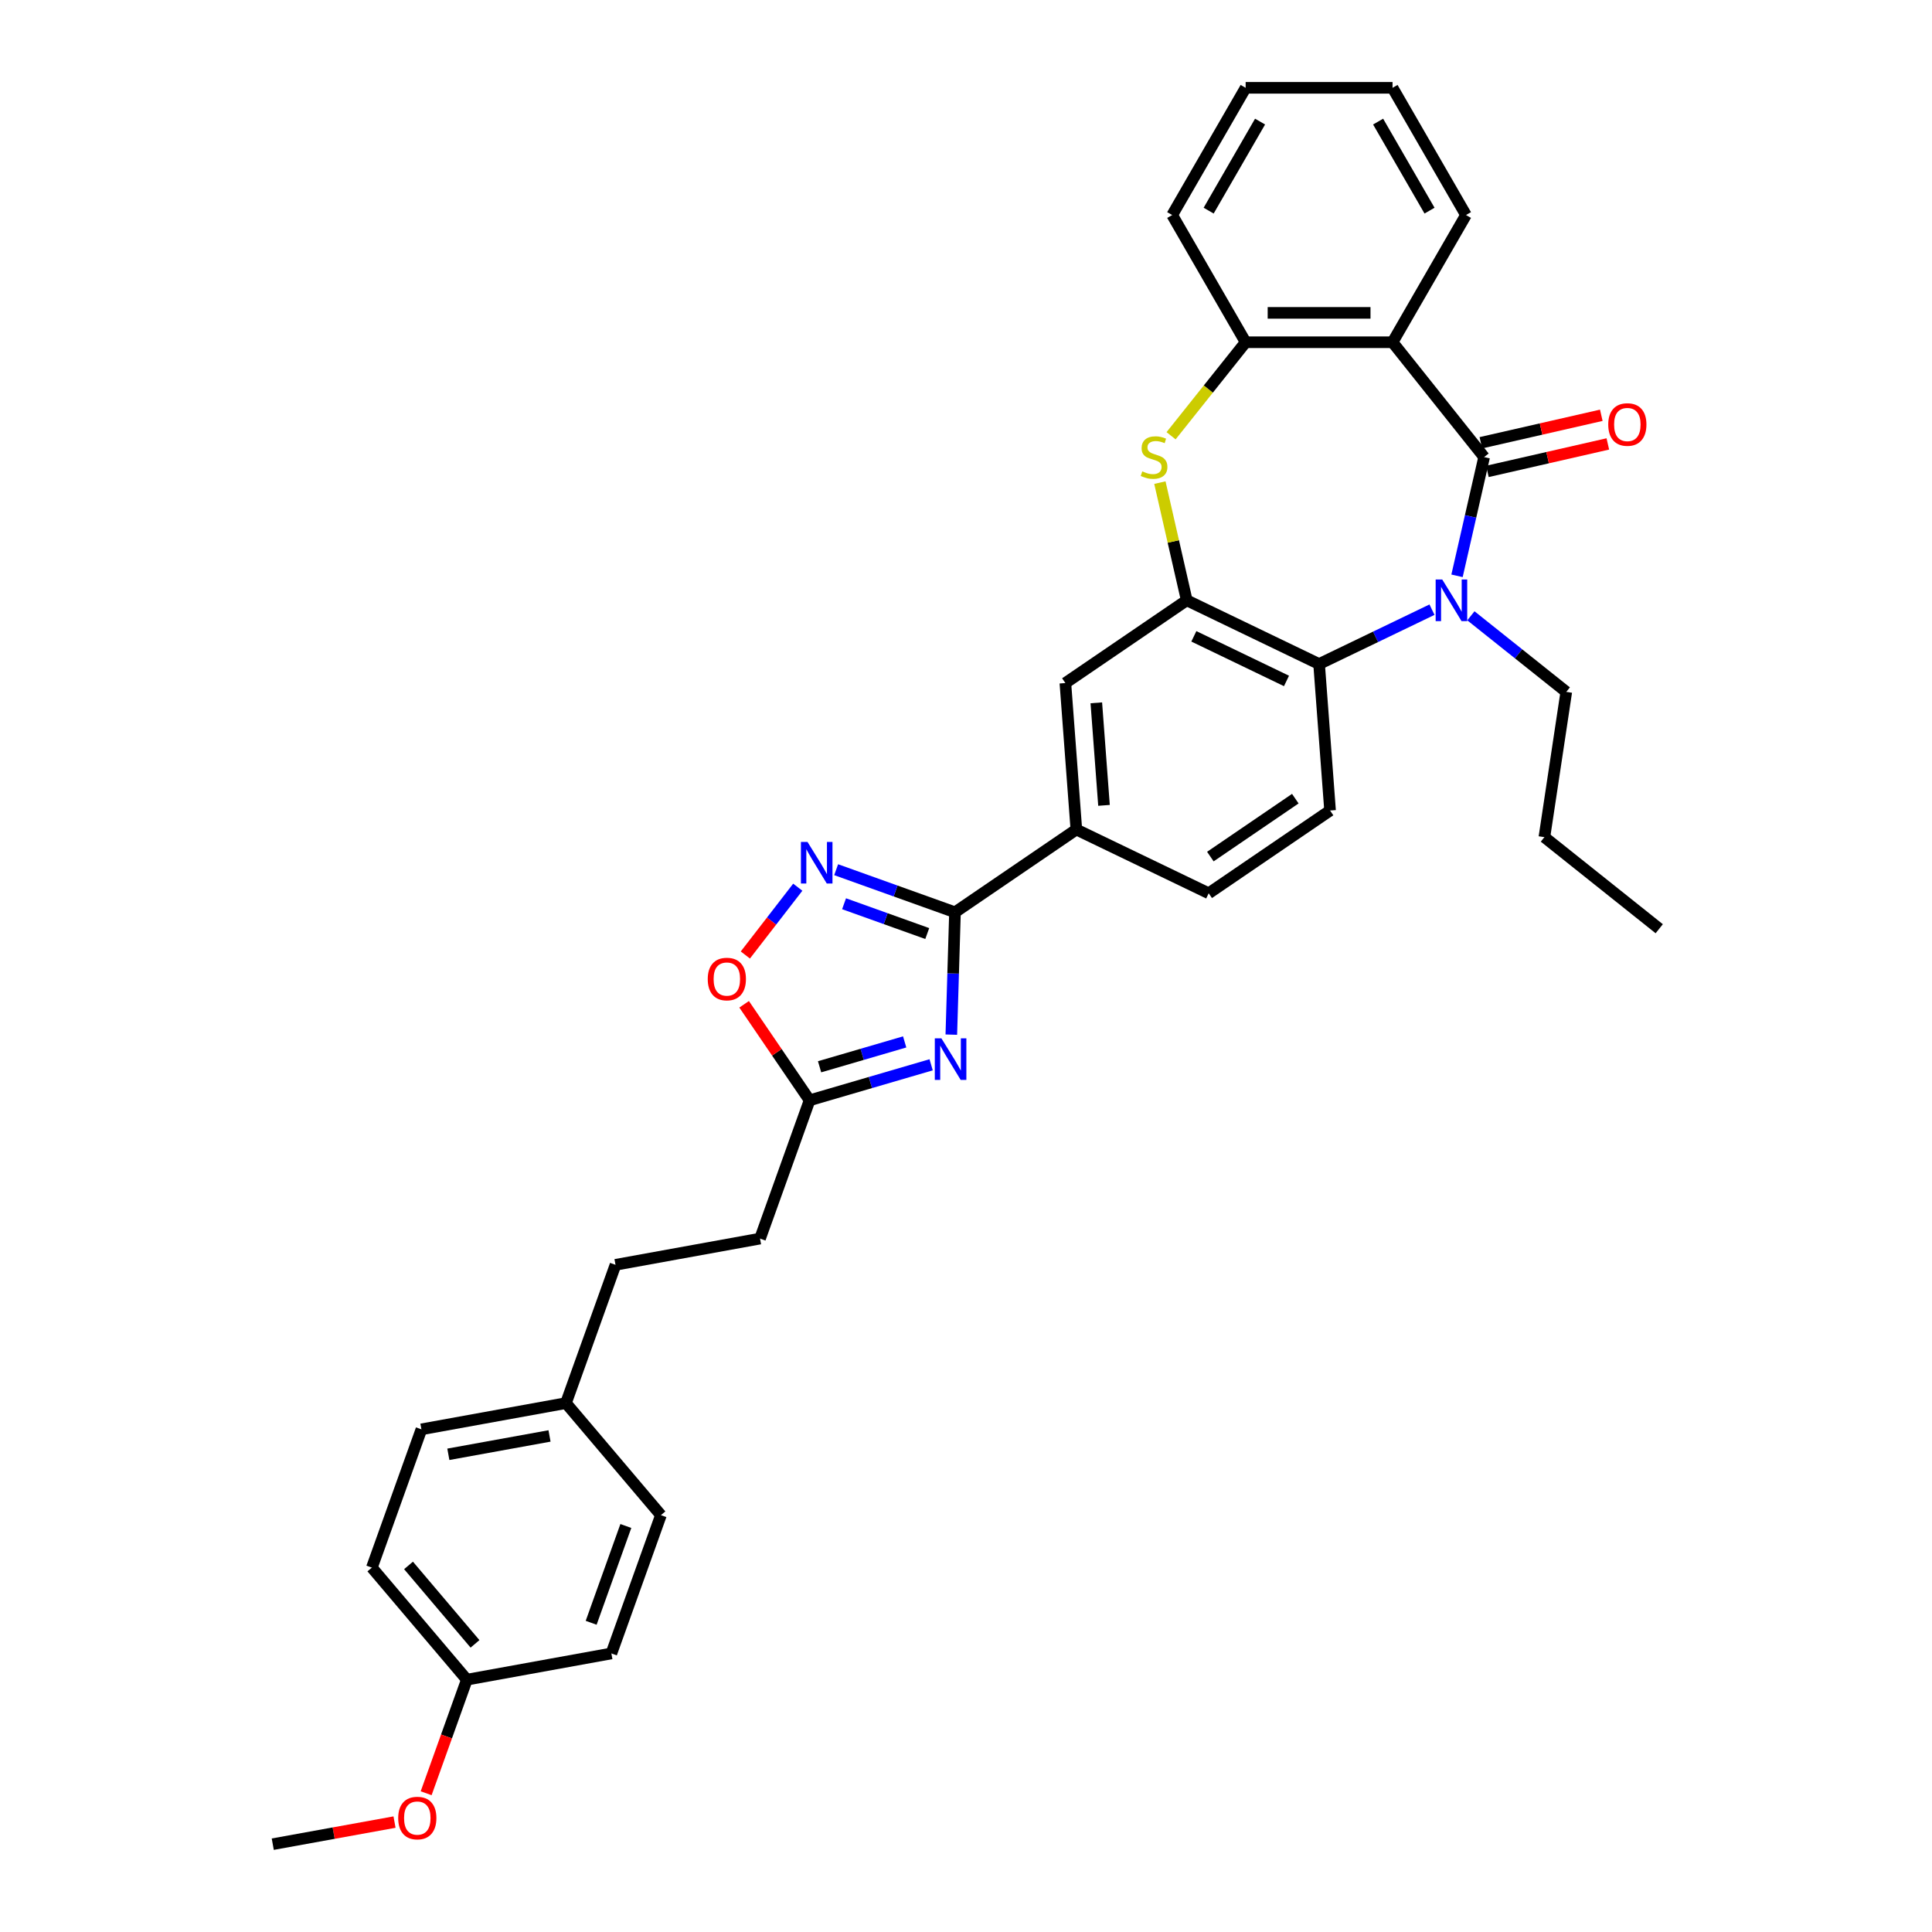 <?xml version='1.0' encoding='iso-8859-1'?>
<svg version='1.1' baseProfile='full'
              xmlns='http://www.w3.org/2000/svg'
                      xmlns:rdkit='http://www.rdkit.org/xml'
                      xmlns:xlink='http://www.w3.org/1999/xlink'
                  xml:space='preserve'
width='1000px' height='1000px' viewBox='0 0 1000 1000'>
<!-- END OF HEADER -->
<rect style='opacity:1.0;fill:#FFFFFF;stroke:none' width='1000' height='1000' x='0' y='0'> </rect>
<path class='bond-0' d='M 768.18,236.59 L 761.167,267.32' style='fill:none;fill-rule:evenodd;stroke:#000000;stroke-width:6px;stroke-linecap:butt;stroke-linejoin:miter;stroke-opacity:1' />
<path class='bond-0' d='M 761.167,267.32 L 754.153,298.049' style='fill:none;fill-rule:evenodd;stroke:#0000FF;stroke-width:6px;stroke-linecap:butt;stroke-linejoin:miter;stroke-opacity:1' />
<path class='bond-2' d='M 768.18,236.59 L 720.775,177.146' style='fill:none;fill-rule:evenodd;stroke:#000000;stroke-width:6px;stroke-linecap:butt;stroke-linejoin:miter;stroke-opacity:1' />
<path class='bond-14' d='M 769.872,244.003 L 801.043,236.888' style='fill:none;fill-rule:evenodd;stroke:#000000;stroke-width:6px;stroke-linecap:butt;stroke-linejoin:miter;stroke-opacity:1' />
<path class='bond-14' d='M 801.043,236.888 L 832.213,229.774' style='fill:none;fill-rule:evenodd;stroke:#FF0000;stroke-width:6px;stroke-linecap:butt;stroke-linejoin:miter;stroke-opacity:1' />
<path class='bond-14' d='M 766.489,229.178 L 797.659,222.063' style='fill:none;fill-rule:evenodd;stroke:#000000;stroke-width:6px;stroke-linecap:butt;stroke-linejoin:miter;stroke-opacity:1' />
<path class='bond-14' d='M 797.659,222.063 L 828.829,214.949' style='fill:none;fill-rule:evenodd;stroke:#FF0000;stroke-width:6px;stroke-linecap:butt;stroke-linejoin:miter;stroke-opacity:1' />
<path class='bond-7' d='M 741.195,315.564 L 711.977,329.634' style='fill:none;fill-rule:evenodd;stroke:#0000FF;stroke-width:6px;stroke-linecap:butt;stroke-linejoin:miter;stroke-opacity:1' />
<path class='bond-7' d='M 711.977,329.634 L 682.759,343.705' style='fill:none;fill-rule:evenodd;stroke:#000000;stroke-width:6px;stroke-linecap:butt;stroke-linejoin:miter;stroke-opacity:1' />
<path class='bond-16' d='M 761.328,318.744 L 786.017,338.432' style='fill:none;fill-rule:evenodd;stroke:#0000FF;stroke-width:6px;stroke-linecap:butt;stroke-linejoin:miter;stroke-opacity:1' />
<path class='bond-16' d='M 786.017,338.432 L 810.706,358.121' style='fill:none;fill-rule:evenodd;stroke:#000000;stroke-width:6px;stroke-linecap:butt;stroke-linejoin:miter;stroke-opacity:1' />
<path class='bond-1' d='M 492.402,535.527 L 493.35,503.862' style='fill:none;fill-rule:evenodd;stroke:#0000FF;stroke-width:6px;stroke-linecap:butt;stroke-linejoin:miter;stroke-opacity:1' />
<path class='bond-1' d='M 493.35,503.862 L 494.297,472.196' style='fill:none;fill-rule:evenodd;stroke:#000000;stroke-width:6px;stroke-linecap:butt;stroke-linejoin:miter;stroke-opacity:1' />
<path class='bond-9' d='M 481.956,551.135 L 450.499,560.325' style='fill:none;fill-rule:evenodd;stroke:#0000FF;stroke-width:6px;stroke-linecap:butt;stroke-linejoin:miter;stroke-opacity:1' />
<path class='bond-9' d='M 450.499,560.325 L 419.042,569.516' style='fill:none;fill-rule:evenodd;stroke:#000000;stroke-width:6px;stroke-linecap:butt;stroke-linejoin:miter;stroke-opacity:1' />
<path class='bond-9' d='M 468.255,539.296 L 446.235,545.729' style='fill:none;fill-rule:evenodd;stroke:#0000FF;stroke-width:6px;stroke-linecap:butt;stroke-linejoin:miter;stroke-opacity:1' />
<path class='bond-9' d='M 446.235,545.729 L 424.214,552.162' style='fill:none;fill-rule:evenodd;stroke:#000000;stroke-width:6px;stroke-linecap:butt;stroke-linejoin:miter;stroke-opacity:1' />
<path class='bond-8' d='M 720.775,177.146 L 644.743,177.146' style='fill:none;fill-rule:evenodd;stroke:#000000;stroke-width:6px;stroke-linecap:butt;stroke-linejoin:miter;stroke-opacity:1' />
<path class='bond-8' d='M 709.37,161.94 L 656.148,161.94' style='fill:none;fill-rule:evenodd;stroke:#000000;stroke-width:6px;stroke-linecap:butt;stroke-linejoin:miter;stroke-opacity:1' />
<path class='bond-18' d='M 720.775,177.146 L 758.791,111.3' style='fill:none;fill-rule:evenodd;stroke:#000000;stroke-width:6px;stroke-linecap:butt;stroke-linejoin:miter;stroke-opacity:1' />
<path class='bond-3' d='M 494.297,472.196 L 557.118,429.366' style='fill:none;fill-rule:evenodd;stroke:#000000;stroke-width:6px;stroke-linecap:butt;stroke-linejoin:miter;stroke-opacity:1' />
<path class='bond-6' d='M 494.297,472.196 L 463.543,461.176' style='fill:none;fill-rule:evenodd;stroke:#000000;stroke-width:6px;stroke-linecap:butt;stroke-linejoin:miter;stroke-opacity:1' />
<path class='bond-6' d='M 463.543,461.176 L 432.788,450.155' style='fill:none;fill-rule:evenodd;stroke:#0000FF;stroke-width:6px;stroke-linecap:butt;stroke-linejoin:miter;stroke-opacity:1' />
<path class='bond-6' d='M 479.941,483.205 L 458.413,475.491' style='fill:none;fill-rule:evenodd;stroke:#000000;stroke-width:6px;stroke-linecap:butt;stroke-linejoin:miter;stroke-opacity:1' />
<path class='bond-6' d='M 458.413,475.491 L 436.885,467.777' style='fill:none;fill-rule:evenodd;stroke:#0000FF;stroke-width:6px;stroke-linecap:butt;stroke-linejoin:miter;stroke-opacity:1' />
<path class='bond-4' d='M 614.257,310.716 L 682.759,343.705' style='fill:none;fill-rule:evenodd;stroke:#000000;stroke-width:6px;stroke-linecap:butt;stroke-linejoin:miter;stroke-opacity:1' />
<path class='bond-4' d='M 617.934,329.365 L 665.886,352.457' style='fill:none;fill-rule:evenodd;stroke:#000000;stroke-width:6px;stroke-linecap:butt;stroke-linejoin:miter;stroke-opacity:1' />
<path class='bond-12' d='M 614.257,310.716 L 551.436,353.546' style='fill:none;fill-rule:evenodd;stroke:#000000;stroke-width:6px;stroke-linecap:butt;stroke-linejoin:miter;stroke-opacity:1' />
<path class='bond-33' d='M 614.257,310.716 L 607.305,280.26' style='fill:none;fill-rule:evenodd;stroke:#000000;stroke-width:6px;stroke-linecap:butt;stroke-linejoin:miter;stroke-opacity:1' />
<path class='bond-33' d='M 607.305,280.26 L 600.354,249.805' style='fill:none;fill-rule:evenodd;stroke:#CCCC00;stroke-width:6px;stroke-linecap:butt;stroke-linejoin:miter;stroke-opacity:1' />
<path class='bond-5' d='M 606.143,225.55 L 625.443,201.348' style='fill:none;fill-rule:evenodd;stroke:#CCCC00;stroke-width:6px;stroke-linecap:butt;stroke-linejoin:miter;stroke-opacity:1' />
<path class='bond-5' d='M 625.443,201.348 L 644.743,177.146' style='fill:none;fill-rule:evenodd;stroke:#000000;stroke-width:6px;stroke-linecap:butt;stroke-linejoin:miter;stroke-opacity:1' />
<path class='bond-10' d='M 412.927,459.215 L 399.359,476.761' style='fill:none;fill-rule:evenodd;stroke:#0000FF;stroke-width:6px;stroke-linecap:butt;stroke-linejoin:miter;stroke-opacity:1' />
<path class='bond-10' d='M 399.359,476.761 L 385.791,494.307' style='fill:none;fill-rule:evenodd;stroke:#FF0000;stroke-width:6px;stroke-linecap:butt;stroke-linejoin:miter;stroke-opacity:1' />
<path class='bond-13' d='M 682.759,343.705 L 688.441,419.524' style='fill:none;fill-rule:evenodd;stroke:#000000;stroke-width:6px;stroke-linecap:butt;stroke-linejoin:miter;stroke-opacity:1' />
<path class='bond-26' d='M 644.743,177.146 L 606.727,111.3' style='fill:none;fill-rule:evenodd;stroke:#000000;stroke-width:6px;stroke-linecap:butt;stroke-linejoin:miter;stroke-opacity:1' />
<path class='bond-17' d='M 419.042,569.516 L 393.394,641.091' style='fill:none;fill-rule:evenodd;stroke:#000000;stroke-width:6px;stroke-linecap:butt;stroke-linejoin:miter;stroke-opacity:1' />
<path class='bond-36' d='M 419.042,569.516 L 402.1,544.667' style='fill:none;fill-rule:evenodd;stroke:#000000;stroke-width:6px;stroke-linecap:butt;stroke-linejoin:miter;stroke-opacity:1' />
<path class='bond-36' d='M 402.1,544.667 L 385.158,519.818' style='fill:none;fill-rule:evenodd;stroke:#FF0000;stroke-width:6px;stroke-linecap:butt;stroke-linejoin:miter;stroke-opacity:1' />
<path class='bond-11' d='M 557.118,429.366 L 625.621,462.355' style='fill:none;fill-rule:evenodd;stroke:#000000;stroke-width:6px;stroke-linecap:butt;stroke-linejoin:miter;stroke-opacity:1' />
<path class='bond-35' d='M 557.118,429.366 L 551.436,353.546' style='fill:none;fill-rule:evenodd;stroke:#000000;stroke-width:6px;stroke-linecap:butt;stroke-linejoin:miter;stroke-opacity:1' />
<path class='bond-35' d='M 571.43,416.856 L 567.452,363.783' style='fill:none;fill-rule:evenodd;stroke:#000000;stroke-width:6px;stroke-linecap:butt;stroke-linejoin:miter;stroke-opacity:1' />
<path class='bond-15' d='M 688.441,419.524 L 625.621,462.355' style='fill:none;fill-rule:evenodd;stroke:#000000;stroke-width:6px;stroke-linecap:butt;stroke-linejoin:miter;stroke-opacity:1' />
<path class='bond-15' d='M 670.452,413.385 L 626.478,443.366' style='fill:none;fill-rule:evenodd;stroke:#000000;stroke-width:6px;stroke-linecap:butt;stroke-linejoin:miter;stroke-opacity:1' />
<path class='bond-29' d='M 810.706,358.121 L 799.374,433.304' style='fill:none;fill-rule:evenodd;stroke:#000000;stroke-width:6px;stroke-linecap:butt;stroke-linejoin:miter;stroke-opacity:1' />
<path class='bond-21' d='M 393.394,641.091 L 318.583,654.667' style='fill:none;fill-rule:evenodd;stroke:#000000;stroke-width:6px;stroke-linecap:butt;stroke-linejoin:miter;stroke-opacity:1' />
<path class='bond-30' d='M 758.791,111.3 L 720.775,45.455' style='fill:none;fill-rule:evenodd;stroke:#000000;stroke-width:6px;stroke-linecap:butt;stroke-linejoin:miter;stroke-opacity:1' />
<path class='bond-30' d='M 739.92,109.027 L 713.309,62.935' style='fill:none;fill-rule:evenodd;stroke:#000000;stroke-width:6px;stroke-linecap:butt;stroke-linejoin:miter;stroke-opacity:1' />
<path class='bond-19' d='M 292.936,726.243 L 318.583,654.667' style='fill:none;fill-rule:evenodd;stroke:#000000;stroke-width:6px;stroke-linecap:butt;stroke-linejoin:miter;stroke-opacity:1' />
<path class='bond-22' d='M 292.936,726.243 L 342.098,784.242' style='fill:none;fill-rule:evenodd;stroke:#000000;stroke-width:6px;stroke-linecap:butt;stroke-linejoin:miter;stroke-opacity:1' />
<path class='bond-23' d='M 292.936,726.243 L 218.125,739.819' style='fill:none;fill-rule:evenodd;stroke:#000000;stroke-width:6px;stroke-linecap:butt;stroke-linejoin:miter;stroke-opacity:1' />
<path class='bond-23' d='M 284.429,743.241 L 232.062,752.744' style='fill:none;fill-rule:evenodd;stroke:#000000;stroke-width:6px;stroke-linecap:butt;stroke-linejoin:miter;stroke-opacity:1' />
<path class='bond-20' d='M 241.64,869.394 L 192.478,811.394' style='fill:none;fill-rule:evenodd;stroke:#000000;stroke-width:6px;stroke-linecap:butt;stroke-linejoin:miter;stroke-opacity:1' />
<path class='bond-20' d='M 245.865,850.861 L 211.452,810.262' style='fill:none;fill-rule:evenodd;stroke:#000000;stroke-width:6px;stroke-linecap:butt;stroke-linejoin:miter;stroke-opacity:1' />
<path class='bond-27' d='M 241.64,869.394 L 231.107,898.787' style='fill:none;fill-rule:evenodd;stroke:#000000;stroke-width:6px;stroke-linecap:butt;stroke-linejoin:miter;stroke-opacity:1' />
<path class='bond-27' d='M 231.107,898.787 L 220.574,928.181' style='fill:none;fill-rule:evenodd;stroke:#FF0000;stroke-width:6px;stroke-linecap:butt;stroke-linejoin:miter;stroke-opacity:1' />
<path class='bond-37' d='M 241.64,869.394 L 316.45,855.818' style='fill:none;fill-rule:evenodd;stroke:#000000;stroke-width:6px;stroke-linecap:butt;stroke-linejoin:miter;stroke-opacity:1' />
<path class='bond-24' d='M 342.098,784.242 L 316.45,855.818' style='fill:none;fill-rule:evenodd;stroke:#000000;stroke-width:6px;stroke-linecap:butt;stroke-linejoin:miter;stroke-opacity:1' />
<path class='bond-24' d='M 323.936,789.849 L 305.982,839.952' style='fill:none;fill-rule:evenodd;stroke:#000000;stroke-width:6px;stroke-linecap:butt;stroke-linejoin:miter;stroke-opacity:1' />
<path class='bond-25' d='M 218.125,739.819 L 192.478,811.394' style='fill:none;fill-rule:evenodd;stroke:#000000;stroke-width:6px;stroke-linecap:butt;stroke-linejoin:miter;stroke-opacity:1' />
<path class='bond-34' d='M 606.727,111.3 L 644.743,45.455' style='fill:none;fill-rule:evenodd;stroke:#000000;stroke-width:6px;stroke-linecap:butt;stroke-linejoin:miter;stroke-opacity:1' />
<path class='bond-34' d='M 625.599,109.027 L 652.21,62.935' style='fill:none;fill-rule:evenodd;stroke:#000000;stroke-width:6px;stroke-linecap:butt;stroke-linejoin:miter;stroke-opacity:1' />
<path class='bond-28' d='M 204.207,943.108 L 172.694,948.827' style='fill:none;fill-rule:evenodd;stroke:#FF0000;stroke-width:6px;stroke-linecap:butt;stroke-linejoin:miter;stroke-opacity:1' />
<path class='bond-28' d='M 172.694,948.827 L 141.182,954.545' style='fill:none;fill-rule:evenodd;stroke:#000000;stroke-width:6px;stroke-linecap:butt;stroke-linejoin:miter;stroke-opacity:1' />
<path class='bond-32' d='M 799.374,433.304 L 858.818,480.709' style='fill:none;fill-rule:evenodd;stroke:#000000;stroke-width:6px;stroke-linecap:butt;stroke-linejoin:miter;stroke-opacity:1' />
<path class='bond-31' d='M 720.775,45.455 L 644.743,45.455' style='fill:none;fill-rule:evenodd;stroke:#000000;stroke-width:6px;stroke-linecap:butt;stroke-linejoin:miter;stroke-opacity:1' />
<path  class='atom-1' d='M 746.502 299.95
L 753.558 311.355
Q 754.257 312.48, 755.383 314.518
Q 756.508 316.555, 756.569 316.677
L 756.569 299.95
L 759.428 299.95
L 759.428 321.482
L 756.478 321.482
L 748.905 309.013
Q 748.023 307.553, 747.08 305.88
Q 746.168 304.208, 745.894 303.691
L 745.894 321.482
L 743.096 321.482
L 743.096 299.95
L 746.502 299.95
' fill='#0000FF'/>
<path  class='atom-2' d='M 487.263 537.428
L 494.319 548.833
Q 495.018 549.958, 496.144 551.996
Q 497.269 554.033, 497.33 554.155
L 497.33 537.428
L 500.189 537.428
L 500.189 558.96
L 497.239 558.96
L 489.666 546.491
Q 488.784 545.031, 487.841 543.359
Q 486.929 541.686, 486.655 541.169
L 486.655 558.96
L 483.857 558.96
L 483.857 537.428
L 487.263 537.428
' fill='#0000FF'/>
<path  class='atom-6' d='M 591.255 243.98
Q 591.499 244.072, 592.502 244.498
Q 593.506 244.923, 594.601 245.197
Q 595.726 245.44, 596.821 245.44
Q 598.859 245.44, 600.045 244.467
Q 601.231 243.463, 601.231 241.73
Q 601.231 240.544, 600.623 239.814
Q 600.045 239.084, 599.132 238.689
Q 598.22 238.293, 596.699 237.837
Q 594.783 237.259, 593.628 236.712
Q 592.502 236.164, 591.681 235.009
Q 590.89 233.853, 590.89 231.907
Q 590.89 229.2, 592.715 227.527
Q 594.57 225.854, 598.22 225.854
Q 600.714 225.854, 603.542 227.041
L 602.843 229.382
Q 600.258 228.318, 598.311 228.318
Q 596.213 228.318, 595.057 229.2
Q 593.901 230.051, 593.932 231.542
Q 593.932 232.697, 594.51 233.397
Q 595.118 234.096, 595.969 234.492
Q 596.851 234.887, 598.311 235.343
Q 600.258 235.952, 601.413 236.56
Q 602.569 237.168, 603.39 238.415
Q 604.242 239.631, 604.242 241.73
Q 604.242 244.71, 602.234 246.322
Q 600.258 247.904, 596.943 247.904
Q 595.027 247.904, 593.567 247.478
Q 592.137 247.083, 590.434 246.383
L 591.255 243.98
' fill='#CCCC00'/>
<path  class='atom-7' d='M 417.962 435.782
L 425.018 447.187
Q 425.717 448.312, 426.843 450.35
Q 427.968 452.388, 428.029 452.509
L 428.029 435.782
L 430.888 435.782
L 430.888 457.314
L 427.938 457.314
L 420.365 444.845
Q 419.483 443.385, 418.54 441.713
Q 417.628 440.04, 417.354 439.523
L 417.354 457.314
L 414.556 457.314
L 414.556 435.782
L 417.962 435.782
' fill='#0000FF'/>
<path  class='atom-11' d='M 366.327 506.756
Q 366.327 501.586, 368.882 498.696
Q 371.436 495.807, 376.211 495.807
Q 380.986 495.807, 383.541 498.696
Q 386.095 501.586, 386.095 506.756
Q 386.095 511.987, 383.51 514.967
Q 380.925 517.917, 376.211 517.917
Q 371.467 517.917, 368.882 514.967
Q 366.327 512.017, 366.327 506.756
M 376.211 515.484
Q 379.496 515.484, 381.26 513.295
Q 383.054 511.074, 383.054 506.756
Q 383.054 502.528, 381.26 500.4
Q 379.496 498.24, 376.211 498.24
Q 372.927 498.24, 371.132 500.369
Q 369.368 502.498, 369.368 506.756
Q 369.368 511.105, 371.132 513.295
Q 372.927 515.484, 376.211 515.484
' fill='#FF0000'/>
<path  class='atom-15' d='M 832.422 219.732
Q 832.422 214.562, 834.977 211.673
Q 837.531 208.784, 842.306 208.784
Q 847.081 208.784, 849.636 211.673
Q 852.19 214.562, 852.19 219.732
Q 852.19 224.963, 849.605 227.944
Q 847.02 230.894, 842.306 230.894
Q 837.562 230.894, 834.977 227.944
Q 832.422 224.994, 832.422 219.732
M 842.306 228.461
Q 845.591 228.461, 847.355 226.271
Q 849.149 224.051, 849.149 219.732
Q 849.149 215.505, 847.355 213.376
Q 845.591 211.217, 842.306 211.217
Q 839.022 211.217, 837.227 213.346
Q 835.463 215.474, 835.463 219.732
Q 835.463 224.081, 837.227 226.271
Q 839.022 228.461, 842.306 228.461
' fill='#FF0000'/>
<path  class='atom-28' d='M 206.108 941.03
Q 206.108 935.86, 208.662 932.971
Q 211.217 930.082, 215.992 930.082
Q 220.767 930.082, 223.321 932.971
Q 225.876 935.86, 225.876 941.03
Q 225.876 946.261, 223.291 949.242
Q 220.706 952.192, 215.992 952.192
Q 211.248 952.192, 208.662 949.242
Q 206.108 946.292, 206.108 941.03
M 215.992 949.759
Q 219.276 949.759, 221.04 947.569
Q 222.835 945.349, 222.835 941.03
Q 222.835 936.803, 221.04 934.674
Q 219.276 932.515, 215.992 932.515
Q 212.707 932.515, 210.913 934.644
Q 209.149 936.772, 209.149 941.03
Q 209.149 945.379, 210.913 947.569
Q 212.707 949.759, 215.992 949.759
' fill='#FF0000'/>
</svg>
